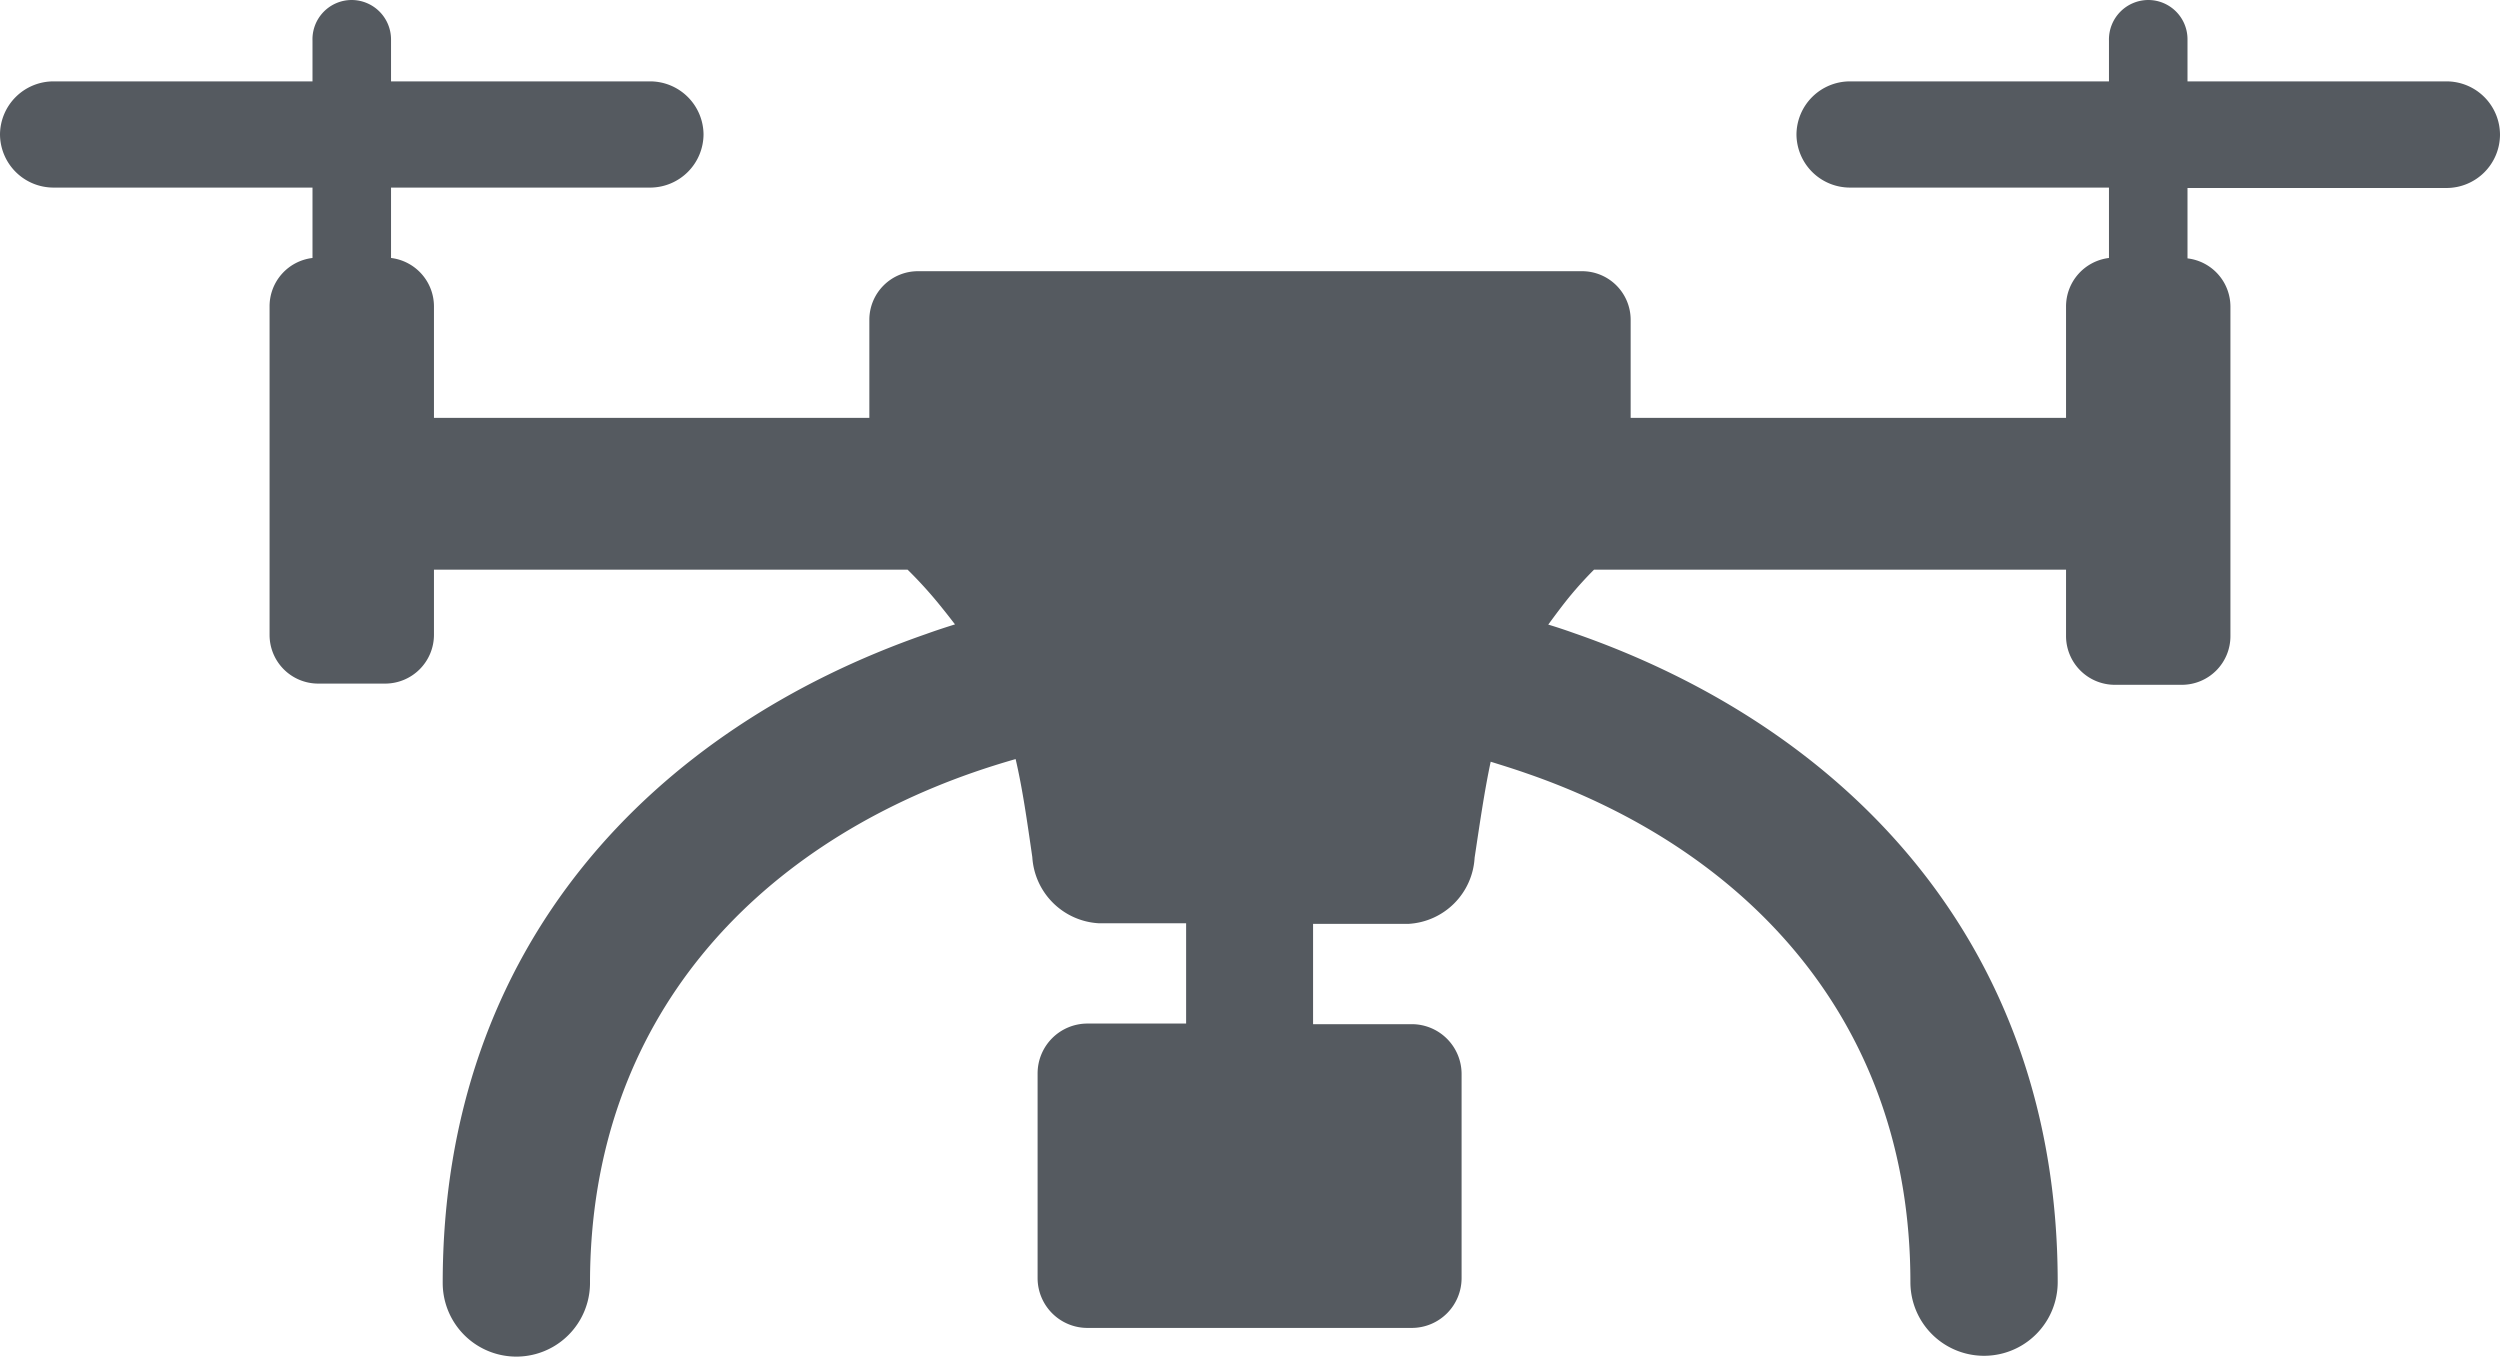 <svg xmlns="http://www.w3.org/2000/svg" id="Layer_1" data-name="Layer 1" viewBox="0 0 122.88 66.68"><defs><style>.cls-1{fill-rule:evenodd;}</style></defs><title>airdrone</title><path class="cls-1" d="M2.62,4H15.36v-2A1.93,1.93,0,0,1,17.29,0h0a1.94,1.94,0,0,1,1.93,1.93V4H32A2.63,2.63,0,0,1,34.58,6.6h0A2.63,2.63,0,0,1,32,9.22H19.22v3.46a2.4,2.4,0,0,1,2.11,2.37v5.49h21.4V15.71a2.39,2.39,0,0,1,2.39-2.38H77.76a2.39,2.39,0,0,1,2.39,2.38v4.83h21.4V15.05a2.4,2.4,0,0,1,2.11-2.37V9.22H90.92A2.63,2.63,0,0,1,88.3,6.6h0A2.63,2.63,0,0,1,90.92,4h12.74v-2A1.94,1.94,0,0,1,105.59,0h0a1.93,1.93,0,0,1,1.93,1.93V4h12.74a2.63,2.63,0,0,1,2.62,2.62h0a2.63,2.63,0,0,1-2.62,2.62H107.52v3.46a2.39,2.39,0,0,1,2.11,2.37v16.2a2.39,2.39,0,0,1-2.38,2.39h-3.31a2.4,2.4,0,0,1-2.39-2.39V28H78.35c-.41.41-.79.83-1.14,1.25s-.78,1-1.11,1.45c.43.13.85.27,1.27.42,13.34,4.63,23.77,15.26,23.77,31.9a3.62,3.62,0,0,1-7.24,0C93.9,50,85.62,41.65,75,38c-.57-.2-1.15-.38-1.73-.56-.31,1.46-.53,3-.79,4.72a3.45,3.45,0,0,1-3.25,3.25H64.54v4.93H69.4a2.45,2.45,0,0,1,2.44,2.45V62.82a2.45,2.45,0,0,1-2.44,2.45H53.48A2.45,2.45,0,0,1,51,62.82V52.76a2.45,2.45,0,0,1,2.44-2.45h4.86V45.38H54a3.47,3.47,0,0,1-3.26-3.25c-.26-1.8-.48-3.36-.82-4.82-.7.2-1.4.42-2.09.66C37.26,41.65,29,50,29,63.06a3.62,3.62,0,0,1-7.24,0c0-16.64,10.43-27.27,23.77-31.9.47-.17.93-.32,1.41-.47-.2-.26-.4-.52-.62-.79A21,21,0,0,0,44.61,28H21.33v3.21a2.4,2.4,0,0,1-2.39,2.39H15.63a2.39,2.39,0,0,1-2.38-2.39V15.05a2.39,2.39,0,0,1,2.11-2.37V9.22H2.62A2.63,2.63,0,0,1,0,6.6H0A2.63,2.63,0,0,1,2.62,4Z" style="fill: rgb(85, 90, 96);"></path></svg>